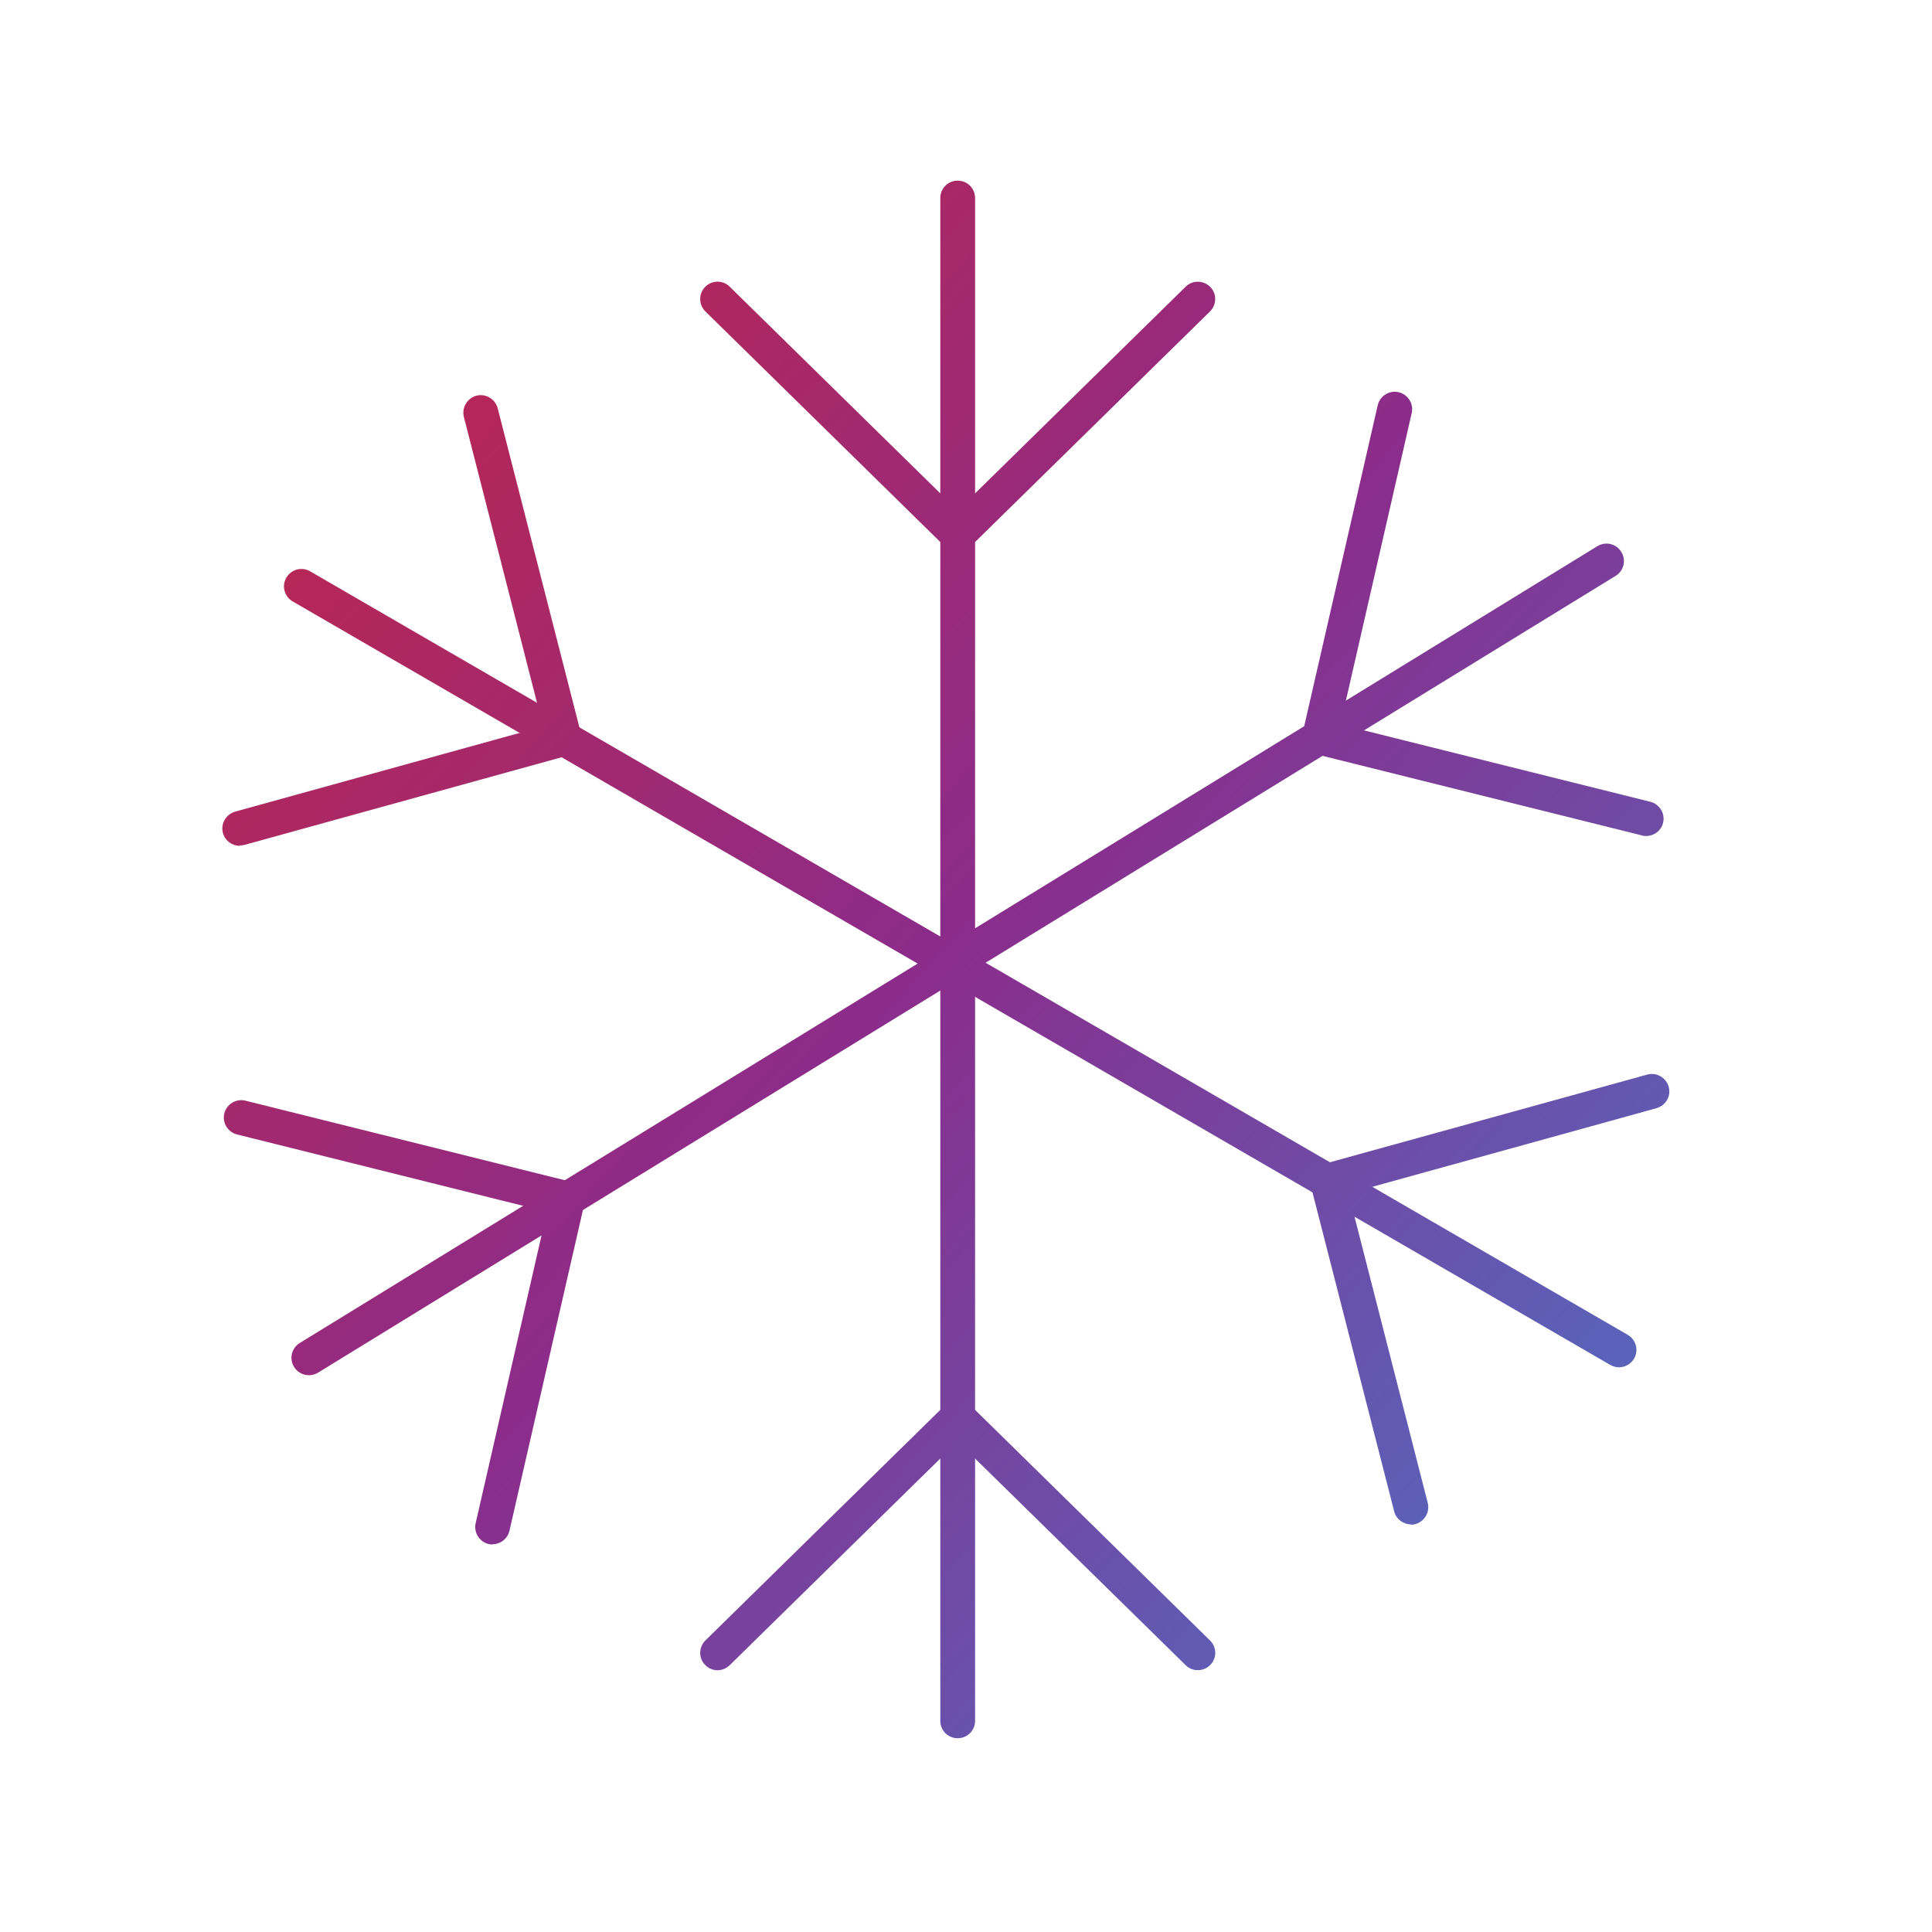 <?xml version="1.0" encoding="UTF-8"?>
<svg xmlns="http://www.w3.org/2000/svg" xmlns:xlink="http://www.w3.org/1999/xlink" id="Layer_4" data-name="Layer 4" viewBox="0 0 100 100">
  <defs>
    <style>
      .cls-1 {
        fill: url(#New_Gradient_Swatch_5);
      }

      .cls-1, .cls-2, .cls-3, .cls-4, .cls-5, .cls-6, .cls-7, .cls-8, .cls-9 {
        stroke-width: 0px;
      }

      .cls-2 {
        fill: url(#New_Gradient_Swatch_5-5);
      }

      .cls-3 {
        fill: url(#New_Gradient_Swatch_5-4);
      }

      .cls-4 {
        fill: url(#New_Gradient_Swatch_5-7);
      }

      .cls-5 {
        fill: url(#New_Gradient_Swatch_5-6);
      }

      .cls-6 {
        fill: url(#New_Gradient_Swatch_5-3);
      }

      .cls-7 {
        fill: url(#New_Gradient_Swatch_5-2);
      }

      .cls-8 {
        fill: url(#New_Gradient_Swatch_5-8);
      }

      .cls-9 {
        fill: url(#New_Gradient_Swatch_5-9);
      }
    </style>
    <linearGradient id="New_Gradient_Swatch_5" data-name="New Gradient Swatch 5" x1="2.49" y1="7.55" x2="94.74" y2="90.05" gradientUnits="userSpaceOnUse">
      <stop offset="0" stop-color="#d12335"></stop>
      <stop offset=".5" stop-color="#8b2c8b"></stop>
      <stop offset="1" stop-color="#407fd2"></stop>
    </linearGradient>
    <linearGradient id="New_Gradient_Swatch_5-2" data-name="New Gradient Swatch 5" x1="-15.08" y1="27.2" x2="77.17" y2="109.7" xlink:href="#New_Gradient_Swatch_5"></linearGradient>
    <linearGradient id="New_Gradient_Swatch_5-3" data-name="New Gradient Swatch 5" x1="19.2" y1="-11.13" x2="111.45" y2="71.37" xlink:href="#New_Gradient_Swatch_5"></linearGradient>
    <linearGradient id="New_Gradient_Swatch_5-4" data-name="New Gradient Swatch 5" x1="2.49" y1="7.55" x2="94.74" y2="90.05" xlink:href="#New_Gradient_Swatch_5"></linearGradient>
    <linearGradient id="New_Gradient_Swatch_5-5" data-name="New Gradient Swatch 5" x1="-17.72" y1="30.16" x2="74.53" y2="112.66" xlink:href="#New_Gradient_Swatch_5"></linearGradient>
    <linearGradient id="New_Gradient_Swatch_5-6" data-name="New Gradient Swatch 5" x1="21.61" y1="-13.82" x2="113.86" y2="68.68" xlink:href="#New_Gradient_Swatch_5"></linearGradient>
    <linearGradient id="New_Gradient_Swatch_5-7" data-name="New Gradient Swatch 5" x1="2.32" y1="7.74" x2="94.57" y2="90.24" xlink:href="#New_Gradient_Swatch_5"></linearGradient>
    <linearGradient id="New_Gradient_Swatch_5-8" data-name="New Gradient Swatch 5" x1="-2.54" y1="13.17" x2="89.71" y2="95.67" xlink:href="#New_Gradient_Swatch_5"></linearGradient>
    <linearGradient id="New_Gradient_Swatch_5-9" data-name="New Gradient Swatch 5" x1="6.95" y1="2.57" x2="99.2" y2="85.07" xlink:href="#New_Gradient_Swatch_5"></linearGradient>
  </defs>
  <path class="cls-1" d="M49.57,89.97c-.5,0-.9-.4-.9-.9V10.25c0-.5.4-.9.9-.9s.9.4.9.9v78.82c0,.5-.4.9-.9.9Z"></path>
  <path class="cls-7" d="M37.14,86.45c-.23,0-.47-.09-.64-.27-.35-.35-.34-.92.01-1.27l12.43-12.2c.35-.34.91-.34,1.26,0l12.43,12.2c.36.35.36.92.01,1.27-.35.35-.92.36-1.27.01l-11.8-11.58-11.8,11.58c-.18.17-.4.26-.63.26Z"></path>
  <path class="cls-6" d="M49.57,28.58c-.23,0-.46-.09-.63-.26l-12.43-12.2c-.35-.35-.36-.92-.01-1.27.35-.36.92-.36,1.27-.01l11.8,11.58,11.8-11.58c.35-.35.92-.34,1.27.01.35.35.34.92-.01,1.27l-12.43,12.2c-.18.17-.4.26-.63.26Z"></path>
  <path class="cls-3" d="M15.99,71.18c-.3,0-.6-.15-.77-.43-.26-.42-.13-.98.3-1.24L82.68,28.27c.42-.26.98-.13,1.24.3.26.42.13.98-.3,1.24L16.46,71.05c-.15.09-.31.13-.47.13Z"></path>
  <path class="cls-2" d="M25.5,79.94c-.07,0-.13,0-.2-.02-.48-.11-.79-.59-.68-1.08l3.69-16.12-16.04-4c-.48-.12-.78-.61-.66-1.09.12-.48.61-.78,1.09-.66l16.9,4.21c.48.12.77.6.66,1.07l-3.89,16.98c-.1.42-.47.7-.88.7Z"></path>
  <path class="cls-5" d="M85.2,43.27c-.07,0-.15,0-.22-.03l-16.9-4.21c-.48-.12-.77-.6-.66-1.07l3.89-16.98c.11-.48.59-.79,1.08-.68.48.11.79.59.68,1.08l-3.69,16.12,16.04,4c.48.12.78.61.66,1.09-.1.41-.47.68-.87.68Z"></path>
  <path class="cls-4" d="M83.8,70.77c-.15,0-.31-.04-.45-.12L15.15,31.13c-.43-.25-.58-.8-.33-1.23.25-.43.8-.58,1.23-.33l68.2,39.52c.43.25.58.8.33,1.23-.17.29-.47.45-.78.45Z"></path>
  <path class="cls-8" d="M12.41,43.78c-.39,0-.76-.26-.87-.66-.13-.48.15-.97.63-1.11l15.94-4.41-4.1-16.02c-.12-.48.17-.97.65-1.1.48-.12.97.17,1.1.65l4.32,16.87c.12.48-.16.96-.63,1.09l-16.79,4.64c-.08.02-.16.03-.24.03Z"></path>
  <path class="cls-9" d="M73.03,78.9c-.4,0-.77-.27-.87-.68l-4.32-16.87c-.12-.48.16-.96.63-1.09l16.79-4.64c.48-.13.97.15,1.11.63s-.15.97-.63,1.11l-15.94,4.41,4.1,16.02c.12.48-.17.97-.65,1.1-.08.02-.15.03-.22.03Z"></path>
</svg>
